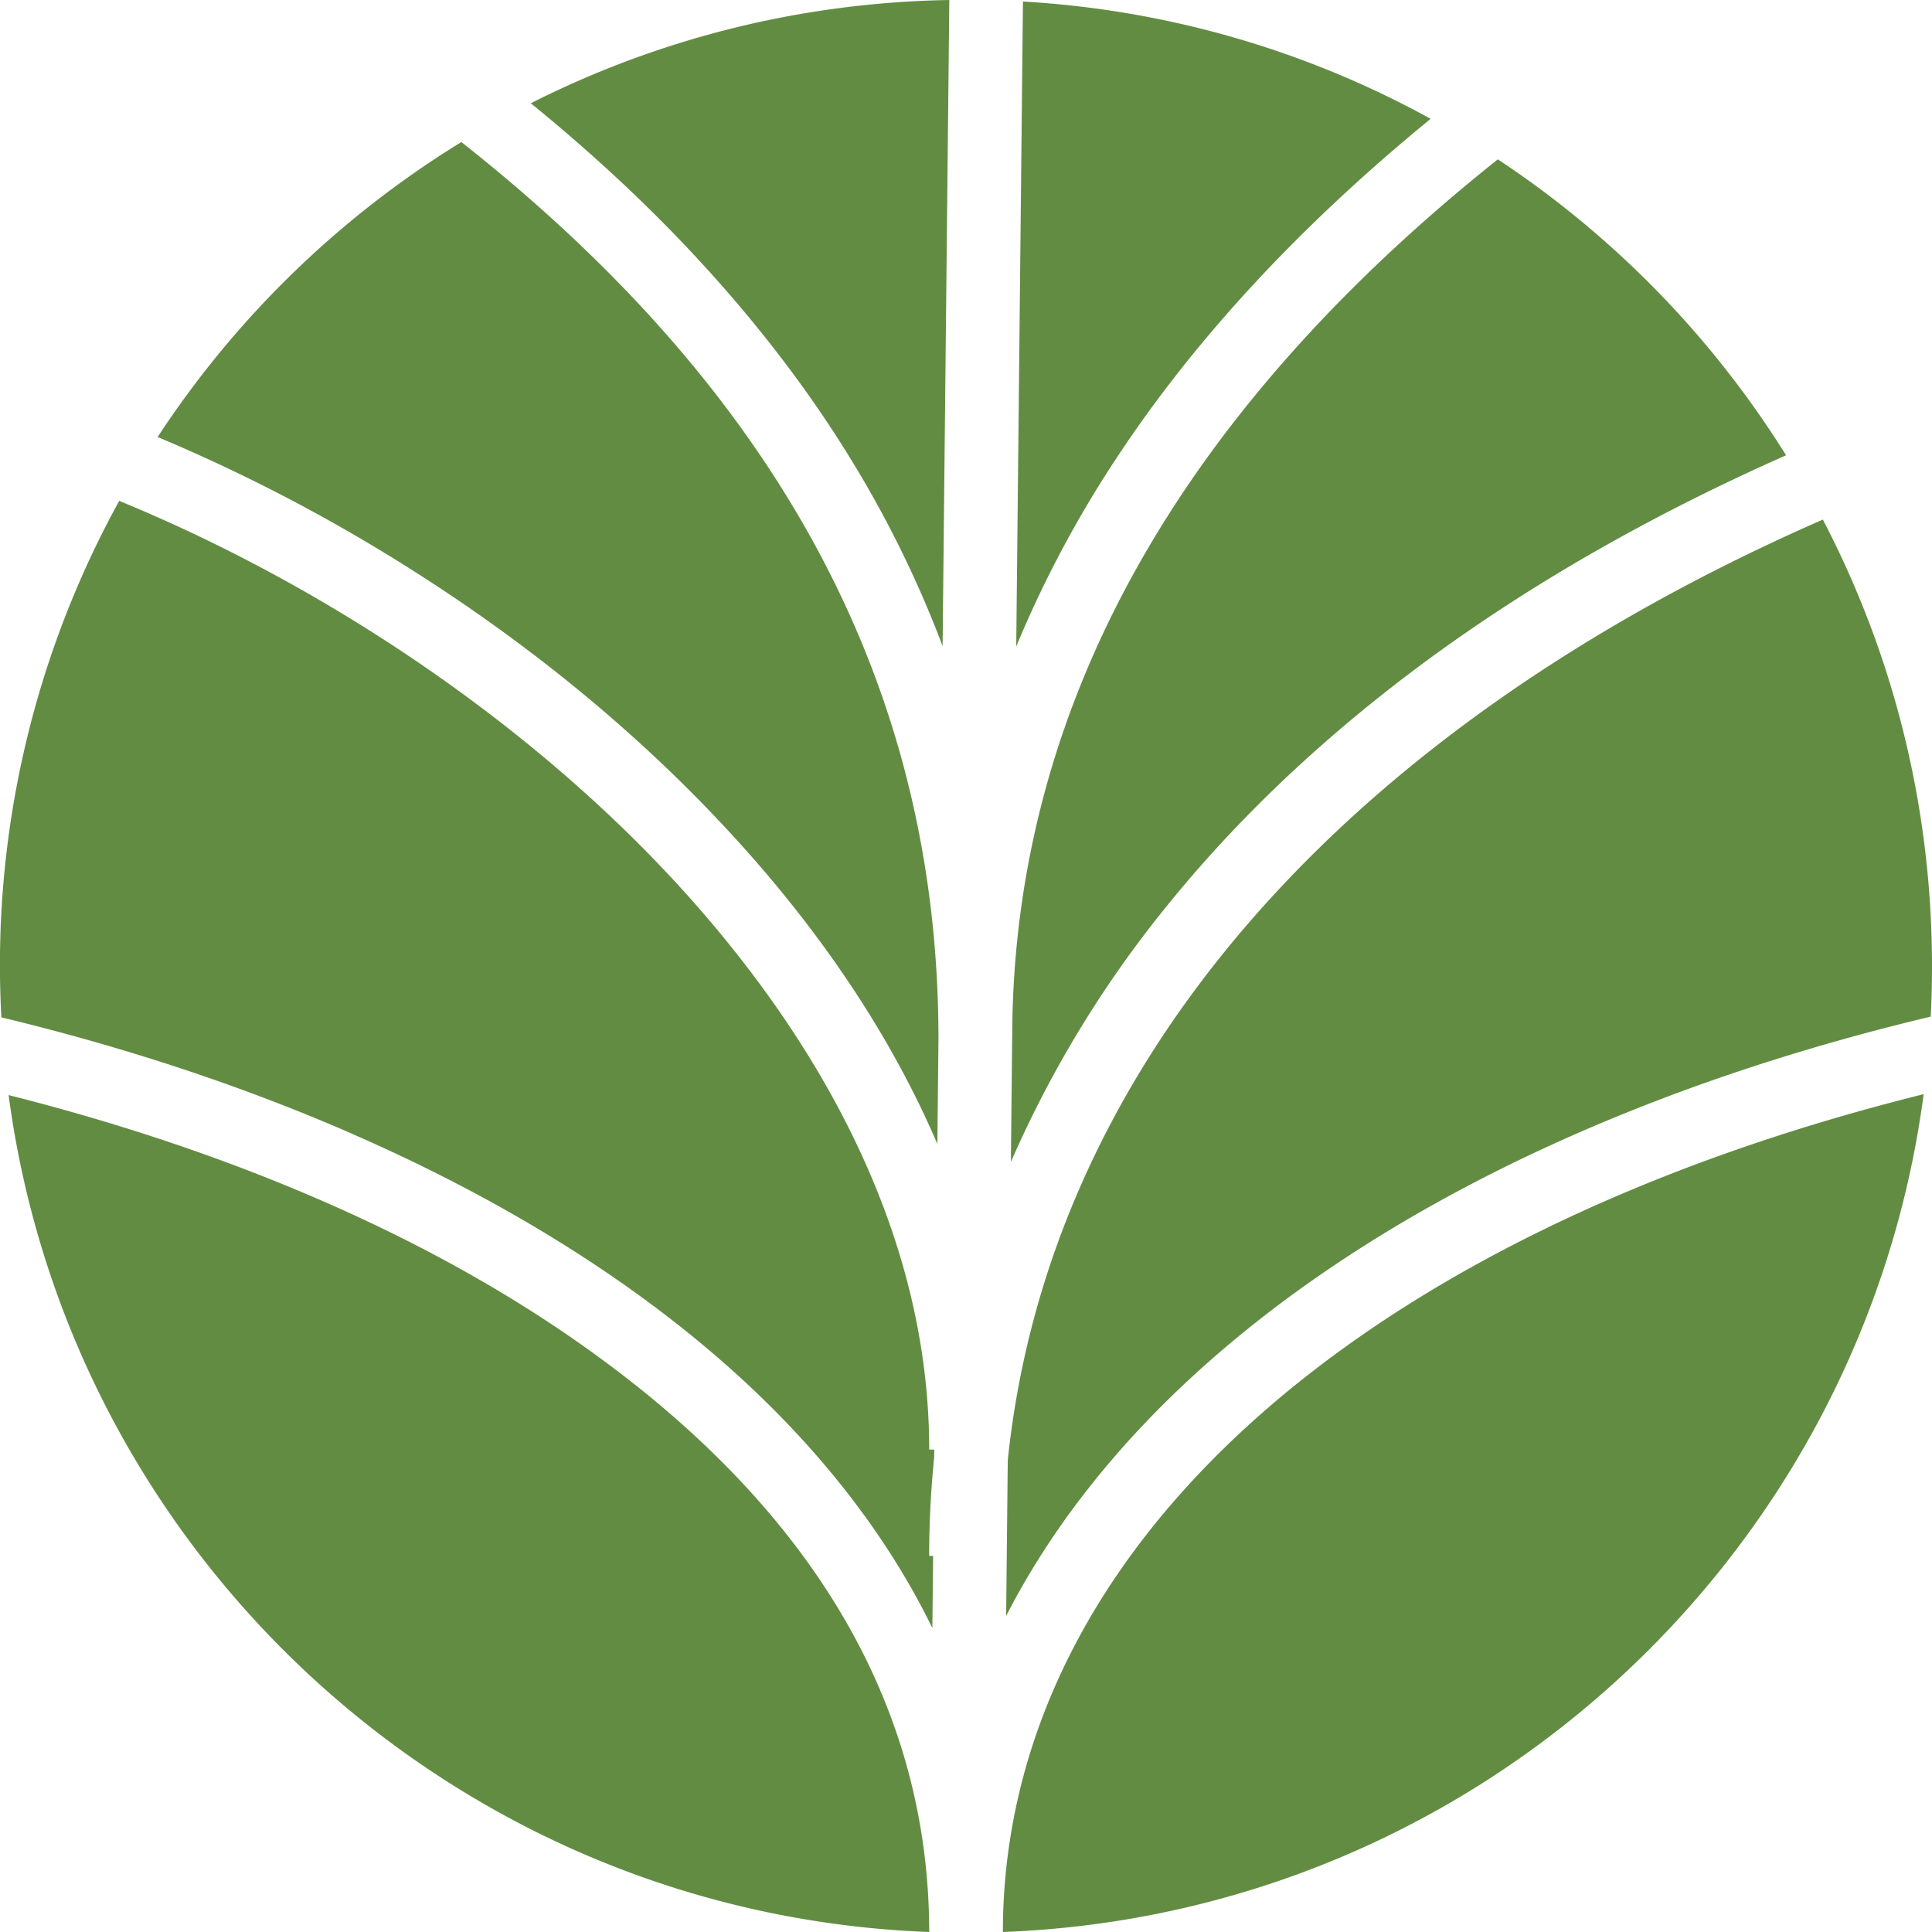 <?xml version="1.0" encoding="UTF-8"?>
<svg xmlns="http://www.w3.org/2000/svg" width="44" height="44" fill="none">
  <path d="M3.59 9.952a22.118 22.118 0 0 1 6.917-6.717c7.3 5.758 10.866 12.482 10.866 20.433l-.025 2.385c-1.12-2.612-2.863-5.169-5.19-7.587-1.928-2.004-4.182-3.834-6.698-5.436a38.849 38.849 0 0 0-5.87-3.077zm19.361 23.319-.037 3.532c.05-.098.102-.196.154-.294 1.19-2.21 2.928-4.261 5.166-6.096 3.963-3.25 9.384-5.747 15.737-7.26.02-.38.029-.763.029-1.147 0-3.67-.898-7.13-2.486-10.173C30.5 16.656 23.87 24.333 22.95 33.27h.001zm.105-10.052-.034 3.245a25.232 25.232 0 0 1 3.58-5.865c1.802-2.224 4.037-4.273 6.642-6.092 2.212-1.545 4.707-2.932 7.433-4.138a22.124 22.124 0 0 0-6.565-6.74c-7.197 5.736-10.91 12.305-11.056 19.59zM12.089 2.352a39.448 39.448 0 0 1 2.14 1.87c2.05 1.932 3.764 3.999 5.091 6.143a25.049 25.049 0 0 1 2.147 4.348L21.62 0c-3.425.058-6.66.9-9.532 2.352zm2.354 29.169C9.959 27.969 4.414 26.003.196 24.94 1.592 35.436 10.385 43.595 21.162 44c-.005-4.755-2.265-8.954-6.718-12.48zm8.399 12.23L22.84 44c10.783-.405 19.58-8.574 20.97-19.081-12.853 3.199-20.807 10.304-20.968 18.832zM8.014 25.82c2.858 1.247 5.371 2.723 7.47 4.384 2.3 1.82 4.089 3.857 5.321 6.055.152.27.294.543.429.818l.017-1.642h-.09c0-.753.04-1.503.114-2.248l.002-.174h-.115c0-5.724-3.378-10.438-6.212-13.384-3.273-3.402-7.669-6.347-12.235-8.222A21.916 21.916 0 0 0 .031 23.17c2.828.68 5.51 1.57 7.983 2.648zm15.13-11.097a25.473 25.473 0 0 1 2.343-4.38c1.777-2.675 4.152-5.23 7.095-7.637A21.855 21.855 0 0 0 23.297.035l-.153 14.688z" fill="#638C43"></path>
</svg>

